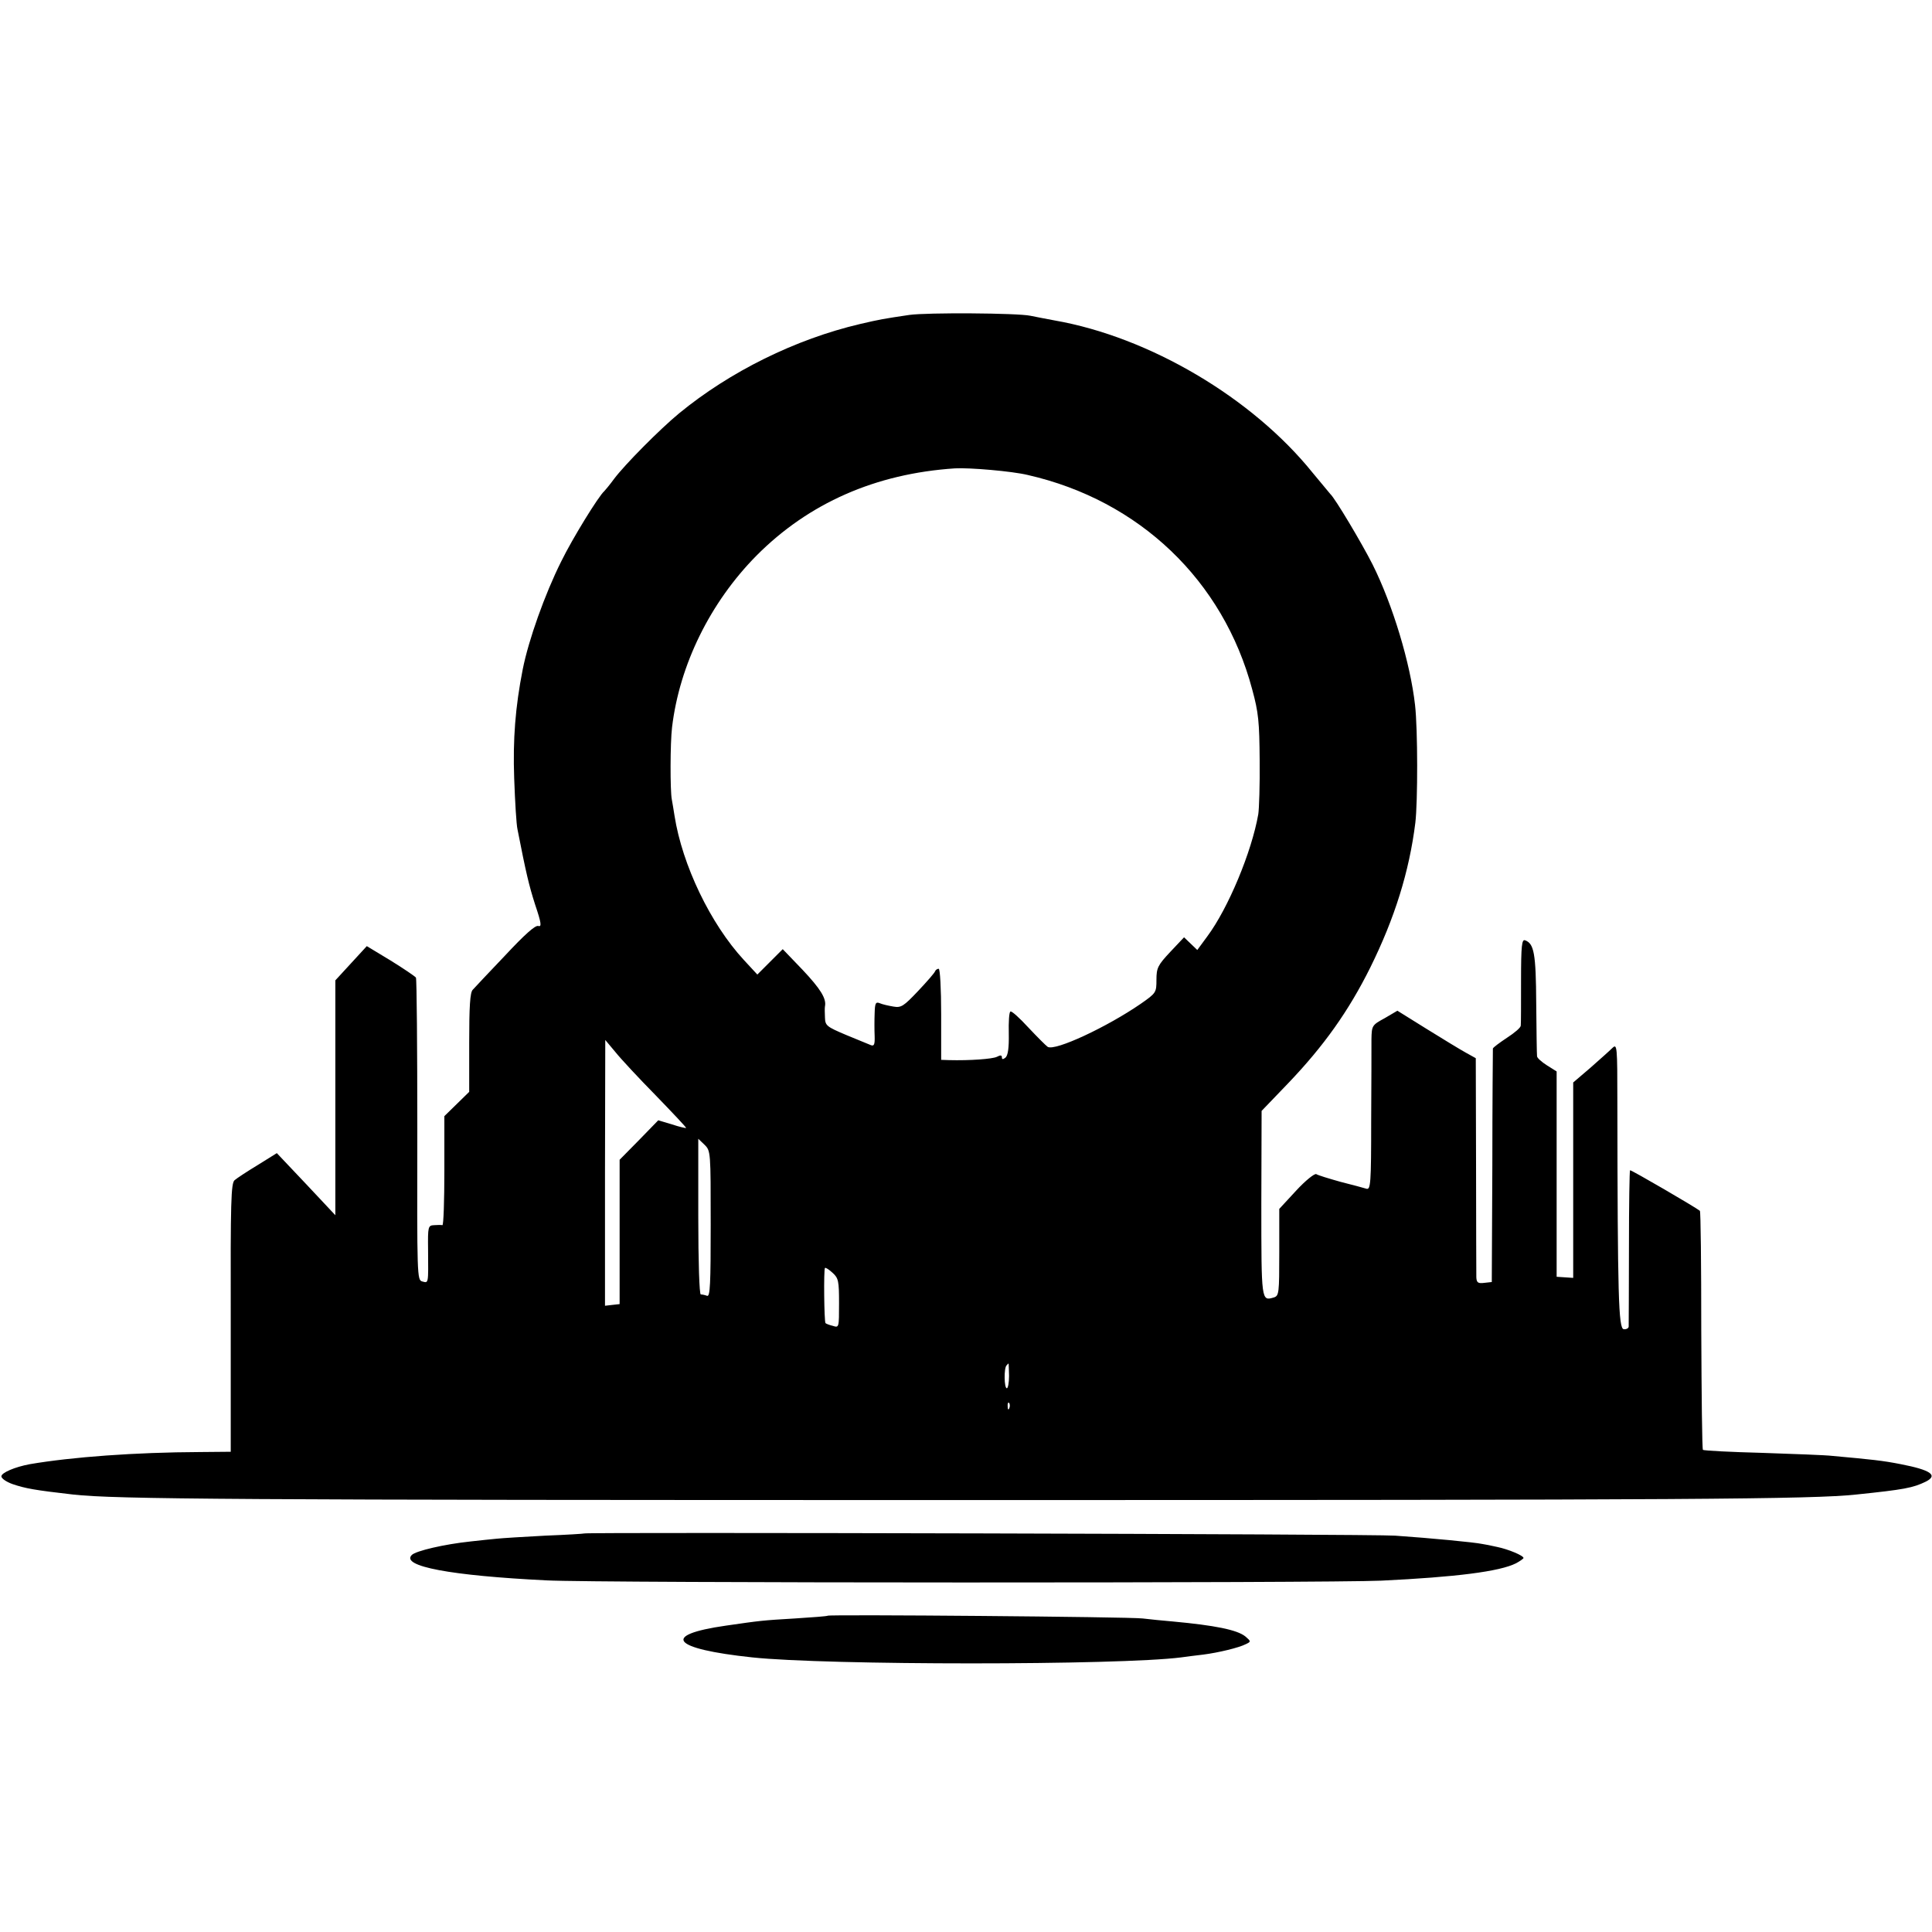 <?xml version="1.0" standalone="no"?>
<!DOCTYPE svg PUBLIC "-//W3C//DTD SVG 20010904//EN"
 "http://www.w3.org/TR/2001/REC-SVG-20010904/DTD/svg10.dtd">
<svg version="1.0" xmlns="http://www.w3.org/2000/svg"
 width="700pt" height="700pt" viewBox="0 0 700 700"
 preserveAspectRatio="xMidYMid meet">
<g transform="translate(0,700) scale(0.1,-0.1)"
fill="#000000" stroke="none">
<path d="M3295 5859 c-94 -14 -106 -16 -179 -33 -234 -55 -471 -172 -656 -324
-69 -57 -196 -185 -235 -237 -16 -22 -33 -42 -36 -45 -19 -16 -114 -169 -156
-255 -59 -118 -118 -284 -139 -390 -27 -137 -36 -254 -31 -395 3 -85 8 -168
12 -185 31 -158 41 -201 64 -273 23 -68 24 -81 11 -77 -11 3 -49 -31 -120
-107 -58 -61 -111 -117 -117 -124 -10 -9 -13 -62 -13 -191 l0 -179 -45 -44
-45 -44 0 -198 c0 -109 -3 -197 -7 -197 -5 1 -18 1 -30 0 -22 -1 -23 -5 -22
-88 1 -127 2 -122 -21 -116 -19 5 -19 17 -18 548 0 299 -2 547 -5 553 -4 5
-45 33 -92 62 l-86 52 -57 -62 -57 -62 0 -425 0 -426 -106 113 -106 112 -69
-43 c-38 -23 -76 -48 -84 -55 -13 -11 -15 -78 -14 -498 l0 -486 -110 -1 c-237
-1 -466 -18 -618 -44 -54 -10 -103 -31 -103 -44 0 -8 18 -20 40 -28 47 -16 80
-22 220 -38 152 -17 578 -20 3230 -20 2639 0 3069 3 3230 20 174 18 206 24
253 47 45 23 17 42 -91 63 -66 13 -105 17 -248 30 -24 3 -138 7 -254 11 -115
3 -212 8 -215 11 -3 3 -5 198 -6 434 0 236 -2 430 -5 432 -16 13 -246 147
-253 147 -2 0 -4 -125 -4 -277 0 -153 -1 -283 -1 -290 -1 -6 -9 -10 -18 -9
-19 3 -22 119 -23 819 0 209 -1 216 -18 200 -10 -10 -46 -42 -80 -72 l-62 -53
0 -354 0 -354 -30 2 -30 2 0 372 0 372 -35 22 c-19 12 -36 27 -36 33 -1 7 -2
93 -3 192 -1 181 -8 216 -40 228 -12 5 -15 -17 -15 -146 0 -84 0 -157 -1 -163
0 -7 -22 -26 -50 -44 -27 -18 -50 -35 -51 -39 0 -3 -2 -195 -2 -426 l-2 -420
-27 -3 c-23 -3 -28 1 -29 20 0 13 -1 197 -1 409 l-1 385 -36 20 c-20 11 -84
50 -142 86 l-106 66 -46 -27 c-46 -25 -47 -27 -48 -76 0 -27 0 -162 -1 -298 0
-225 -2 -248 -17 -244 -9 3 -51 14 -94 25 -43 12 -82 24 -88 28 -6 3 -39 -23
-73 -60 l-61 -66 0 -157 c0 -150 -1 -158 -20 -164 -45 -13 -45 -15 -45 340 l1
336 97 101 c128 134 218 260 297 419 88 178 141 347 163 524 9 75 9 339 -1
426 -17 152 -81 364 -154 510 -39 77 -136 240 -153 255 -3 3 -31 38 -64 77
-219 272 -592 492 -935 552 -33 6 -73 14 -88 17 -47 10 -375 12 -438 3z m429
-580 c404 -92 708 -382 813 -777 23 -84 26 -118 27 -257 1 -88 -2 -176 -5
-195 -24 -137 -109 -341 -185 -443 l-36 -49 -24 23 -24 23 -50 -53 c-45 -48
-50 -58 -50 -101 0 -46 -1 -48 -57 -87 -122 -84 -310 -172 -337 -156 -6 4 -37
35 -70 70 -32 35 -61 61 -65 58 -5 -2 -7 -38 -6 -80 1 -52 -3 -79 -12 -87 -9
-7 -13 -7 -13 1 0 8 -5 9 -18 2 -16 -8 -98 -14 -174 -12 l-28 1 0 165 c0 93
-4 165 -9 165 -5 0 -11 -4 -13 -9 -1 -5 -29 -37 -61 -71 -53 -56 -62 -62 -90
-57 -18 3 -40 8 -49 12 -15 6 -18 1 -19 -36 -1 -24 -1 -61 0 -83 1 -30 -2 -37
-13 -33 -8 3 -49 20 -90 37 -71 30 -76 34 -77 63 -1 18 -1 36 0 41 6 28 -17
64 -81 132 l-72 75 -46 -46 -46 -46 -49 53 c-121 131 -223 344 -251 522 -3 21
-8 48 -10 60 -6 31 -6 203 1 261 27 226 138 452 306 622 189 190 431 297 719
316 52 3 206 -10 264 -24z m-1347 -2249 c61 -63 111 -116 109 -117 -1 -1 -24
4 -51 13 l-50 15 -70 -72 -70 -71 0 -262 0 -261 -27 -3 -26 -3 0 482 1 481 36
-43 c19 -24 86 -96 148 -159z m198 -465 c0 -217 -2 -264 -13 -260 -8 3 -18 5
-23 5 -5 0 -9 117 -9 282 l0 282 23 -22 c22 -22 22 -26 22 -287z m465 -287 c0
-88 0 -89 -22 -82 -13 3 -25 8 -27 10 -5 5 -7 195 -2 200 3 2 15 -6 28 -18 21
-19 23 -30 23 -110z m616 -263 c0 -25 -4 -45 -8 -45 -10 0 -11 74 -1 83 3 4 7
7 7 7 1 0 1 -20 2 -45z m1 -117 c-3 -8 -6 -5 -6 6 -1 11 2 17 5 13 3 -3 4 -12
1 -19z"/>
<path d="M2117 1444 c-1 -1 -65 -5 -142 -8 -77 -4 -156 -9 -175 -11 -19 -2
-62 -6 -95 -10 -95 -10 -198 -34 -213 -49 -41 -41 142 -75 488 -92 182 -10
2836 -10 3025 -1 270 13 429 33 488 63 15 8 27 17 27 19 0 9 -56 32 -95 40
-22 5 -47 10 -55 11 -29 6 -185 21 -315 30 -74 6 -2932 13 -2938 8z"/>
<path d="M2999 1146 c-2 -2 -56 -6 -119 -10 -119 -7 -125 -8 -250 -26 -237
-34 -196 -84 95 -115 270 -29 1329 -29 1555 0 19 3 55 7 79 10 55 7 130 25
155 38 19 9 19 10 -2 28 -30 24 -111 40 -262 54 -36 3 -85 8 -110 11 -48 6
-1135 15 -1141 10z"/>
</g>
</svg>
